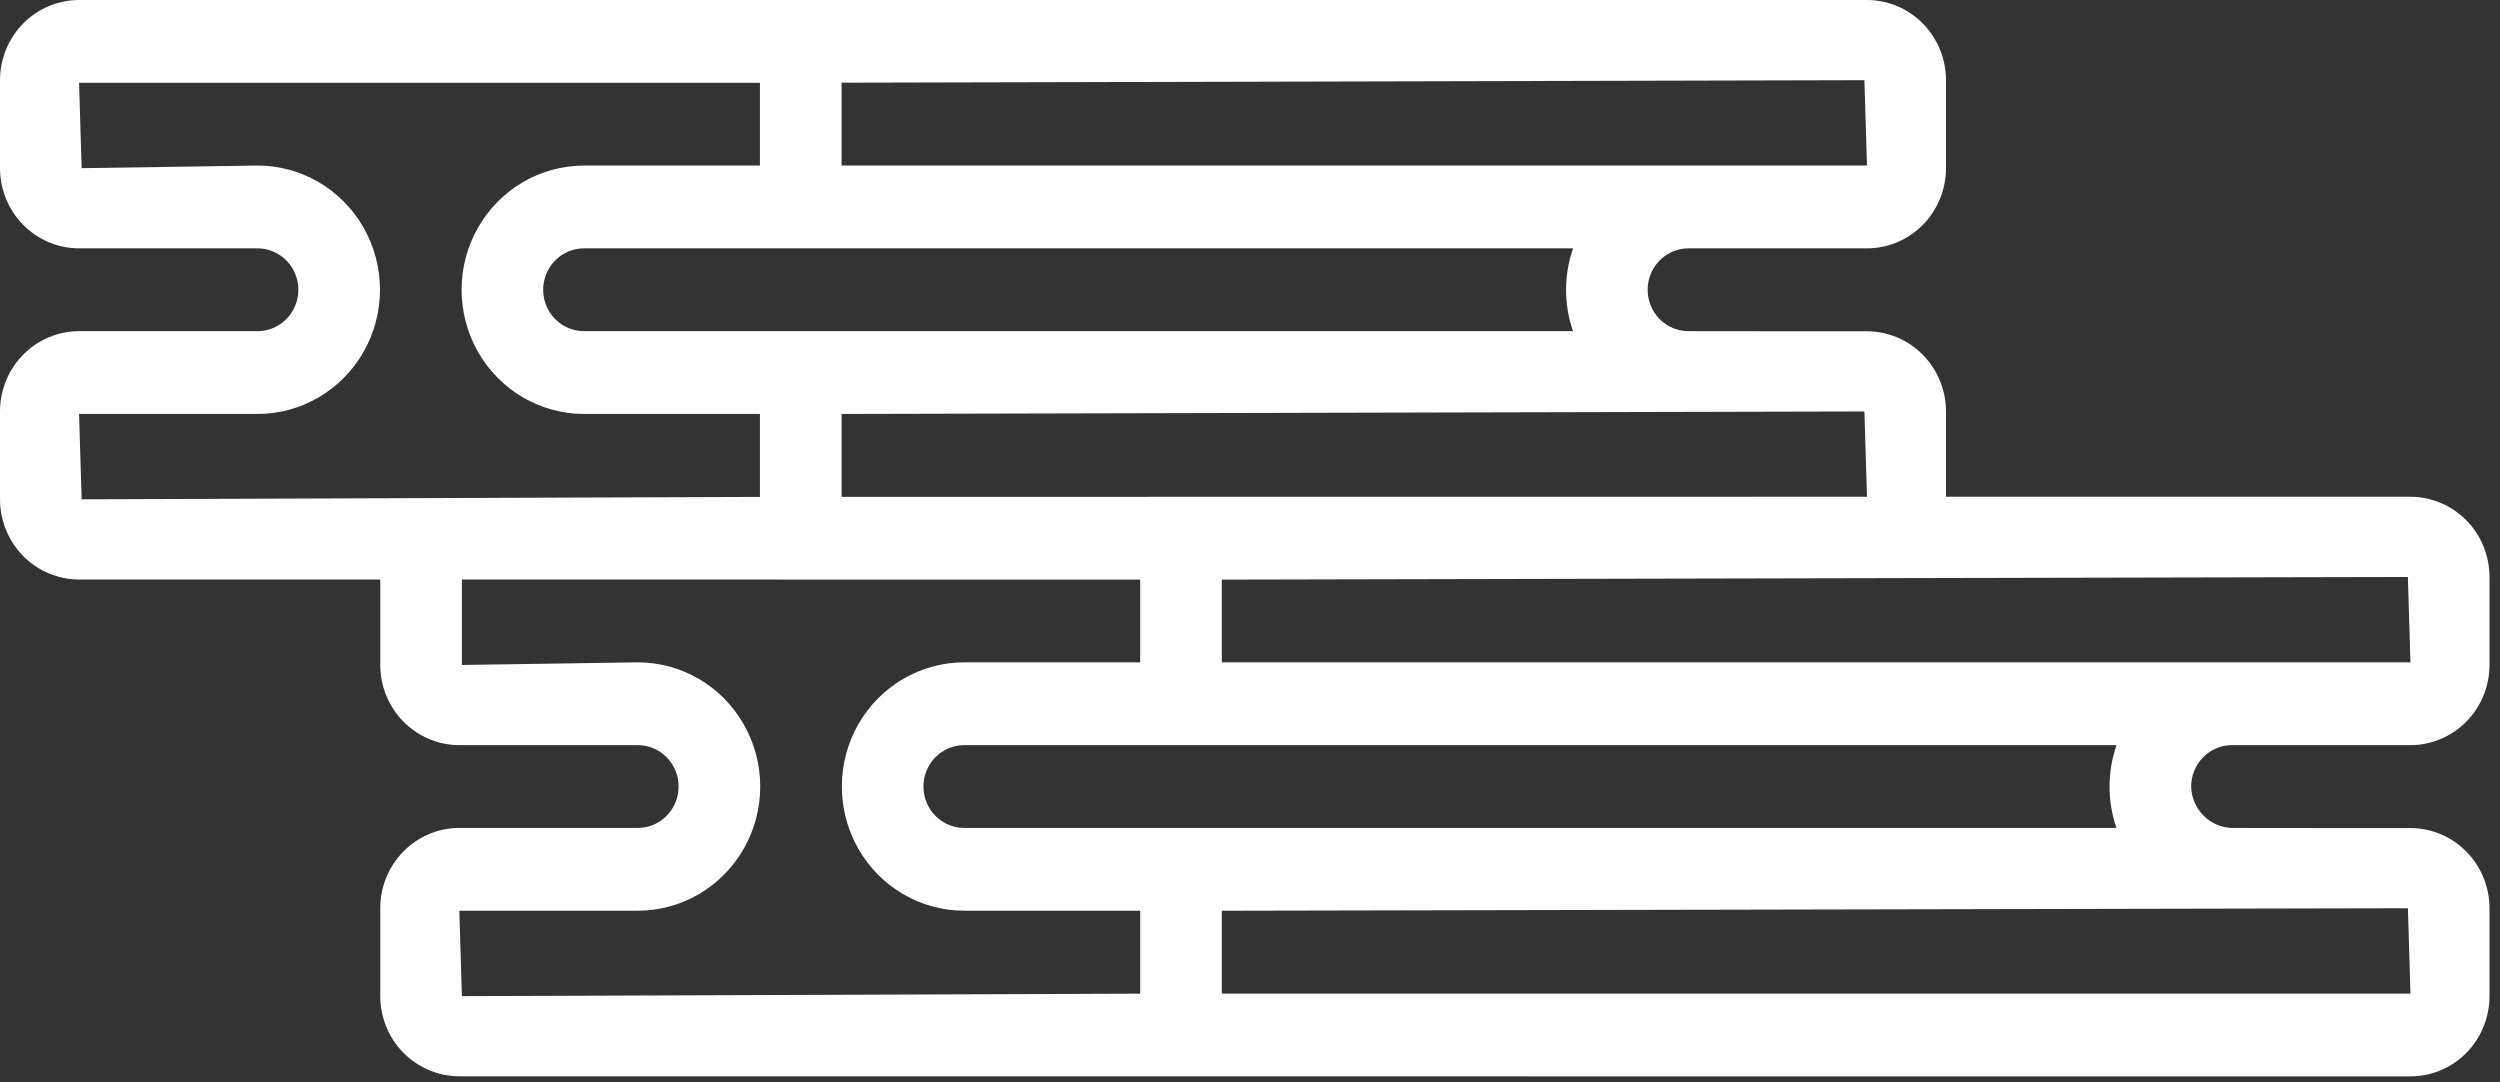 <svg xmlns="http://www.w3.org/2000/svg" width="67" height="29" viewBox="0 0 67 29" fill="none"><rect x="0" y="0" width="67" height="29" fill="#333333" stroke="none"/><path d="M59.817 19.97H64.6C65.162 19.969 65.7 19.742 66.097 19.34C66.495 18.937 66.718 18.391 66.719 17.821V15.463C66.718 14.893 66.495 14.347 66.098 13.944C65.701 13.541 65.162 13.314 64.6 13.313H52.153V11.027C52.152 10.457 51.928 9.911 51.531 9.508C51.134 9.105 50.596 8.879 50.034 8.878C50.034 8.878 45.267 8.878 45.251 8.875C44.861 8.875 44.499 8.664 44.304 8.32C44.109 7.977 44.109 7.554 44.304 7.211C44.499 6.868 44.861 6.656 45.251 6.656H50.034C50.596 6.655 51.135 6.429 51.532 6.026C51.929 5.623 52.152 5.077 52.153 4.507V2.149C52.152 1.579 51.929 1.033 51.532 0.63C51.135 0.227 50.596 0.001 50.034 0H2.119C1.557 0.001 1.018 0.227 0.621 0.63C0.224 1.033 0.001 1.579 0 2.149V4.507C0.001 5.077 0.224 5.623 0.621 6.026C1.018 6.429 1.557 6.655 2.119 6.656H6.902C7.292 6.656 7.654 6.868 7.849 7.211C8.044 7.554 8.044 7.977 7.849 8.32C7.653 8.664 7.292 8.875 6.902 8.875H2.119C1.557 8.876 1.018 9.102 0.621 9.505C0.224 9.908 0.001 10.454 0 11.024V13.382C0.001 13.952 0.224 14.498 0.621 14.901C1.018 15.304 1.557 15.53 2.119 15.531H10.191L10.191 17.821C10.191 18.391 10.415 18.937 10.812 19.34C11.209 19.742 11.748 19.969 12.309 19.97H17.092C17.483 19.97 17.844 20.181 18.039 20.524C18.235 20.868 18.235 21.291 18.039 21.634C17.844 21.977 17.483 22.188 17.092 22.188H12.309C11.748 22.189 11.209 22.416 10.812 22.819C10.415 23.222 10.191 23.768 10.191 24.338V26.696C10.191 27.266 10.415 27.812 10.812 28.215C11.209 28.617 11.748 28.844 12.309 28.845L64.6 28.848C65.162 28.847 65.7 28.62 66.097 28.218C66.495 27.815 66.718 27.268 66.719 26.699V24.341C66.718 23.771 66.495 23.225 66.097 22.822C65.7 22.419 65.162 22.193 64.6 22.192C64.6 22.192 59.846 22.192 59.817 22.189C59.529 22.181 59.255 22.062 59.052 21.855C58.848 21.649 58.73 21.371 58.723 21.079C58.724 20.785 58.839 20.503 59.044 20.295C59.249 20.087 59.527 19.97 59.817 19.97L59.817 19.97ZM56.722 22.188H25.843C25.452 22.188 25.091 21.977 24.895 21.634C24.7 21.291 24.7 20.868 24.895 20.524C25.091 20.181 25.452 19.97 25.843 19.97H56.723C56.474 20.688 56.473 21.47 56.721 22.188H56.722ZM64.6 17.751H32.744V15.534L64.531 15.463L64.6 17.751ZM50.035 13.313L22.554 13.316V11.094L49.966 11.027L50.035 13.313ZM42.156 8.875H15.652C15.261 8.875 14.9 8.664 14.704 8.32C14.509 7.977 14.509 7.554 14.704 7.211C14.9 6.867 15.261 6.656 15.652 6.656H42.158C41.909 7.374 41.908 8.157 42.156 8.875H42.156ZM50.035 4.437H22.554V2.216L49.966 2.149L50.035 4.437ZM2.119 11.094H6.902C8.074 11.094 9.158 10.459 9.744 9.429C10.33 8.4 10.33 7.131 9.744 6.101C9.158 5.072 8.074 4.437 6.902 4.437L2.188 4.507L2.119 2.219H20.366V4.437H15.652C14.48 4.437 13.397 5.072 12.81 6.102C12.224 7.131 12.224 8.4 12.81 9.43C13.397 10.459 14.48 11.094 15.652 11.094H20.366L20.366 13.317L2.188 13.382L2.119 11.094ZM12.31 24.407H17.093C18.265 24.407 19.348 23.773 19.934 22.743C20.521 21.713 20.521 20.445 19.934 19.415C19.348 18.385 18.265 17.751 17.093 17.751L12.379 17.821V15.531L30.557 15.534V17.751H25.843C24.671 17.751 23.587 18.385 23.001 19.415C22.415 20.445 22.415 21.713 23.001 22.743C23.587 23.773 24.671 24.407 25.843 24.407H30.557V26.63L12.379 26.696L12.31 24.407ZM64.6 26.629H32.745V24.408L64.532 24.341L64.6 26.629Z" fill="white"></path></svg>